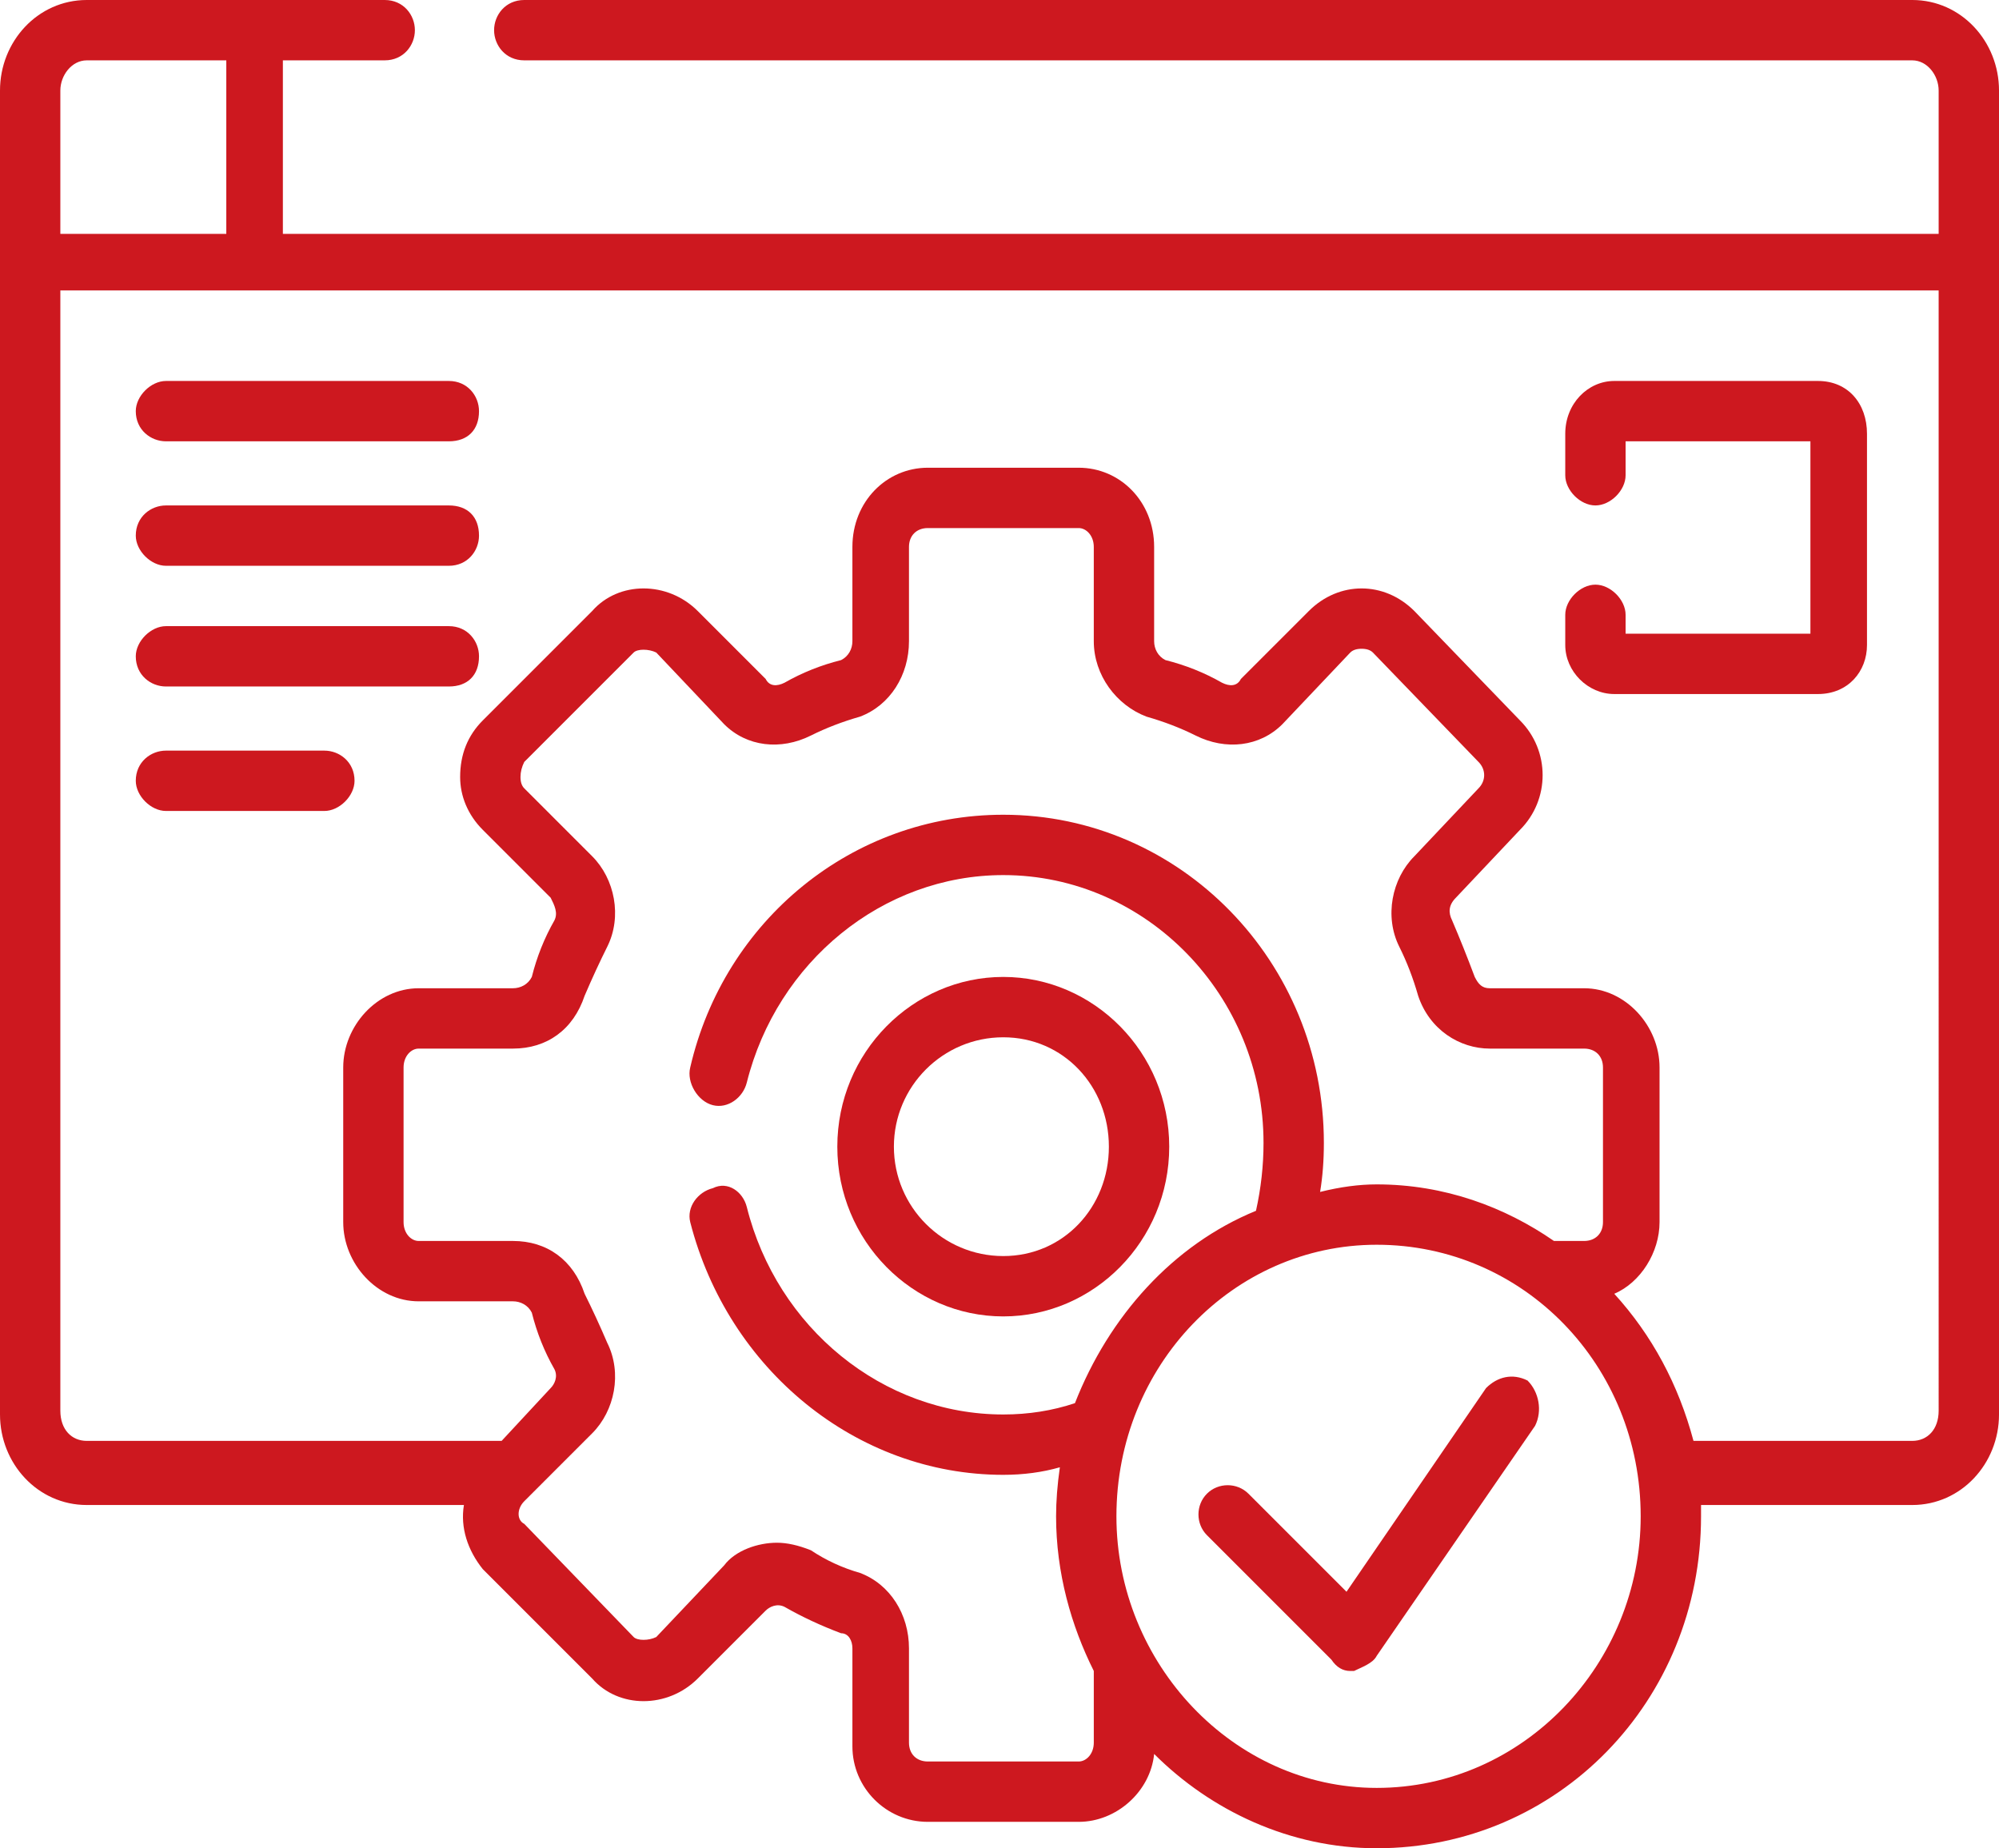 <svg version="1.2" xmlns="http://www.w3.org/2000/svg" viewBox="0 0 53 49" width="53" height="49">
	<title>01</title>
	<style>
		.s0 { fill: #cd181f } 
	</style>
	<path class="s0" d="m50.7 0h-36.8c-0.5 0-0.8 0.4-0.8 0.8 0 0.4 0.3 0.8 0.8 0.8h36.8c0.4 0 0.7 0.4 0.7 0.8v3.8h-43.9v-4.6h2.7c0.5 0 0.8-0.4 0.8-0.8 0-0.4-0.3-0.8-0.8-0.8h-7.9c-1.3 0-2.3 1.1-2.3 2.4v35.1c0 1.3 1 2.4 2.3 2.4h10c-0.1 0.6 0.1 1.2 0.5 1.7l2.9 2.9c0.7 0.8 2 0.8 2.8 0l1.8-1.8c0.1-0.1 0.3-0.2 0.5-0.1q0.7 0.4 1.5 0.7c0.2 0 0.3 0.2 0.3 0.4v2.6c0 1.1 0.9 2 2 2h4c1 0 1.9-0.8 2-1.8 1.5 1.5 3.6 2.5 5.9 2.5 4.8 0 8.6-3.9 8.6-8.8q0-0.2 0-0.3h5.6c1.3 0 2.3-1.1 2.3-2.4v-35.1c0-1.3-1-2.4-2.3-2.4zm-49.1 2.4c0-0.4 0.3-0.8 0.7-0.8h3.7v4.6h-4.4zm27 44.3h-4c-0.3 0-0.5-0.2-0.5-0.5v-2.5c0-0.9-0.5-1.7-1.3-2q-0.7-0.2-1.3-0.6-0.5-0.2-0.9-0.2c-0.5 0-1.1 0.2-1.4 0.6l-1.8 1.9c-0.2 0.1-0.5 0.1-0.6 0l-2.9-3c-0.2-0.1-0.2-0.4 0-0.6l1.8-1.8c0.6-0.6 0.8-1.6 0.4-2.4q-0.3-0.7-0.6-1.3c-0.3-0.9-1-1.4-1.9-1.4h-2.5c-0.2 0-0.4-0.2-0.4-0.5v-4.1c0-0.3 0.2-0.5 0.4-0.5h2.5c0.9 0 1.6-0.5 1.9-1.4q0.3-0.7 0.6-1.3c0.4-0.8 0.2-1.8-0.4-2.4l-1.8-1.8q-0.1-0.1-0.1-0.3 0-0.2 0.1-0.4l2.9-2.9c0.1-0.1 0.4-0.1 0.6 0l1.8 1.9c0.6 0.6 1.5 0.7 2.3 0.3q0.6-0.3 1.3-0.5c0.8-0.3 1.3-1.1 1.3-2v-2.5c0-0.3 0.2-0.5 0.5-0.5h4c0.2 0 0.4 0.2 0.4 0.5v2.5c0 0.9 0.6 1.7 1.4 2q0.7 0.2 1.3 0.5c0.8 0.4 1.7 0.3 2.3-0.3l1.8-1.9q0.1-0.1 0.3-0.1 0.2 0 0.3 0.1l2.8 2.9c0.2 0.2 0.2 0.5 0 0.7l-1.7 1.8c-0.6 0.6-0.8 1.6-0.4 2.4q0.3 0.6 0.5 1.3c0.3 0.9 1.1 1.4 1.9 1.4h2.5c0.3 0 0.5 0.2 0.5 0.5v4.1c0 0.3-0.2 0.5-0.5 0.5h-0.8c-1.3-0.9-2.9-1.5-4.7-1.5q-0.7 0-1.5 0.2 0.1-0.6 0.1-1.3c0-4.8-3.8-8.7-8.5-8.7-4 0-7.4 2.8-8.3 6.7-0.1 0.4 0.2 0.9 0.6 1 0.4 0.1 0.8-0.2 0.9-0.6 0.8-3.2 3.6-5.5 6.8-5.5 3.8 0 6.9 3.2 6.9 7.1q0 0.9-0.2 1.8c-2.2 0.9-3.9 2.8-4.8 5.1q-0.9 0.3-1.9 0.3c-3.2 0-6-2.3-6.8-5.5-0.1-0.4-0.5-0.7-0.9-0.5-0.4 0.1-0.7 0.5-0.6 0.9 1 3.9 4.4 6.7 8.3 6.7q0.8 0 1.5-0.2-0.1 0.7-0.1 1.3c0 1.5 0.4 2.9 1 4.1v1.9c0 0.3-0.2 0.5-0.4 0.5zm7.9 0.7c-3.8 0-6.9-3.3-6.9-7.2 0-4 3.1-7.2 6.9-7.2 3.9 0 7 3.2 7 7.2 0 3.9-3.1 7.2-7 7.2zm14.9-10c0 0.5-0.3 0.8-0.7 0.8h-5.8c-0.4-1.5-1.1-2.8-2.1-3.9 0.7-0.3 1.2-1.1 1.2-1.9v-4.1c0-1.1-0.9-2.1-2-2.1h-2.5c-0.2 0-0.3-0.1-0.4-0.3q-0.3-0.8-0.6-1.5c-0.1-0.2-0.1-0.4 0.1-0.6l1.7-1.8c0.8-0.8 0.8-2.1 0-2.9l-2.8-2.9c-0.4-0.4-0.9-0.6-1.4-0.6-0.5 0-1 0.2-1.4 0.6l-1.8 1.8c-0.1 0.2-0.3 0.2-0.5 0.1q-0.7-0.4-1.5-0.6c-0.2-0.1-0.3-0.3-0.3-0.5v-2.5c0-1.2-0.9-2.1-2-2.1h-4c-1.1 0-2 0.9-2 2.1v2.5c0 0.2-0.1 0.4-0.3 0.5q-0.8 0.2-1.5 0.6c-0.2 0.1-0.4 0.1-0.5-0.1l-1.8-1.8c-0.8-0.8-2.1-0.8-2.8 0l-2.9 2.9c-0.4 0.4-0.6 0.9-0.6 1.5 0 0.5 0.2 1 0.6 1.4l1.8 1.8c0.1 0.2 0.2 0.4 0.1 0.6q-0.4 0.7-0.6 1.5c-0.1 0.2-0.3 0.3-0.5 0.3h-2.5c-1.1 0-2 1-2 2.1v4.1c0 1.1 0.9 2.1 2 2.1h2.5c0.2 0 0.4 0.1 0.5 0.3q0.2 0.8 0.6 1.5c0.1 0.2 0 0.4-0.1 0.5l-1.3 1.4h-11c-0.4 0-0.7-0.3-0.7-0.8v-29.7h49.8z"/>
	<path class="s0" d="m4.4 11.7h7.5c0.5 0 0.8-0.3 0.8-0.8 0-0.4-0.3-0.8-0.8-0.8h-7.5c-0.4 0-0.8 0.4-0.8 0.8 0 0.5 0.4 0.8 0.8 0.8z"/>
	<path class="s0" d="m4.4 15h7.5c0.5 0 0.8-0.4 0.8-0.8 0-0.5-0.3-0.8-0.8-0.8h-7.5c-0.4 0-0.8 0.3-0.8 0.8 0 0.4 0.4 0.8 0.8 0.8z"/>
	<path class="s0" d="m4.4 18.2h7.5c0.5 0 0.8-0.3 0.8-0.8 0-0.4-0.3-0.8-0.8-0.8h-7.5c-0.4 0-0.8 0.4-0.8 0.8 0 0.5 0.4 0.8 0.8 0.8z"/>
	<path class="s0" d="m4.4 21.5h4.2c0.4 0 0.8-0.4 0.8-0.8 0-0.5-0.4-0.8-0.8-0.8h-4.2c-0.4 0-0.8 0.3-0.8 0.8 0 0.4 0.4 0.8 0.8 0.8z"/>
	<path class="s0" d="m42.8 18.4h5.4c0.8 0 1.3-0.6 1.3-1.3v-5.6c0-0.8-0.5-1.4-1.3-1.4h-5.4c-0.7 0-1.3 0.6-1.3 1.4v1.1c0 0.4 0.4 0.8 0.8 0.8 0.4 0 0.8-0.4 0.8-0.8v-0.9h4.9v5.1h-4.9v-0.5c0-0.4-0.4-0.8-0.8-0.8-0.4 0-0.8 0.4-0.8 0.8v0.8c0 0.7 0.6 1.3 1.3 1.3z"/>
	<path class="s0" d="m26.6 34.9c2.4 0 4.4-2 4.4-4.5 0-2.5-2-4.5-4.4-4.5-2.4 0-4.4 2-4.4 4.5 0 2.5 2 4.5 4.4 4.5zm0-7.4c1.6 0 2.8 1.3 2.8 2.9 0 1.6-1.2 2.9-2.8 2.9-1.6 0-2.9-1.3-2.9-2.9 0-1.6 1.3-2.9 2.9-2.9z"/>
	<path class="s0" d="m40.5 36.6c-0.4-0.2-0.8-0.1-1.1 0.2l-3.7 5.4-2.6-2.6c-0.3-0.3-0.8-0.3-1.1 0-0.3 0.3-0.3 0.8 0 1.1l3.3 3.3q0.2 0.3 0.5 0.3 0.1 0 0.1 0c0.2-0.1 0.5-0.2 0.6-0.4l4.2-6.1c0.2-0.4 0.1-0.9-0.2-1.2z"/>
</svg>